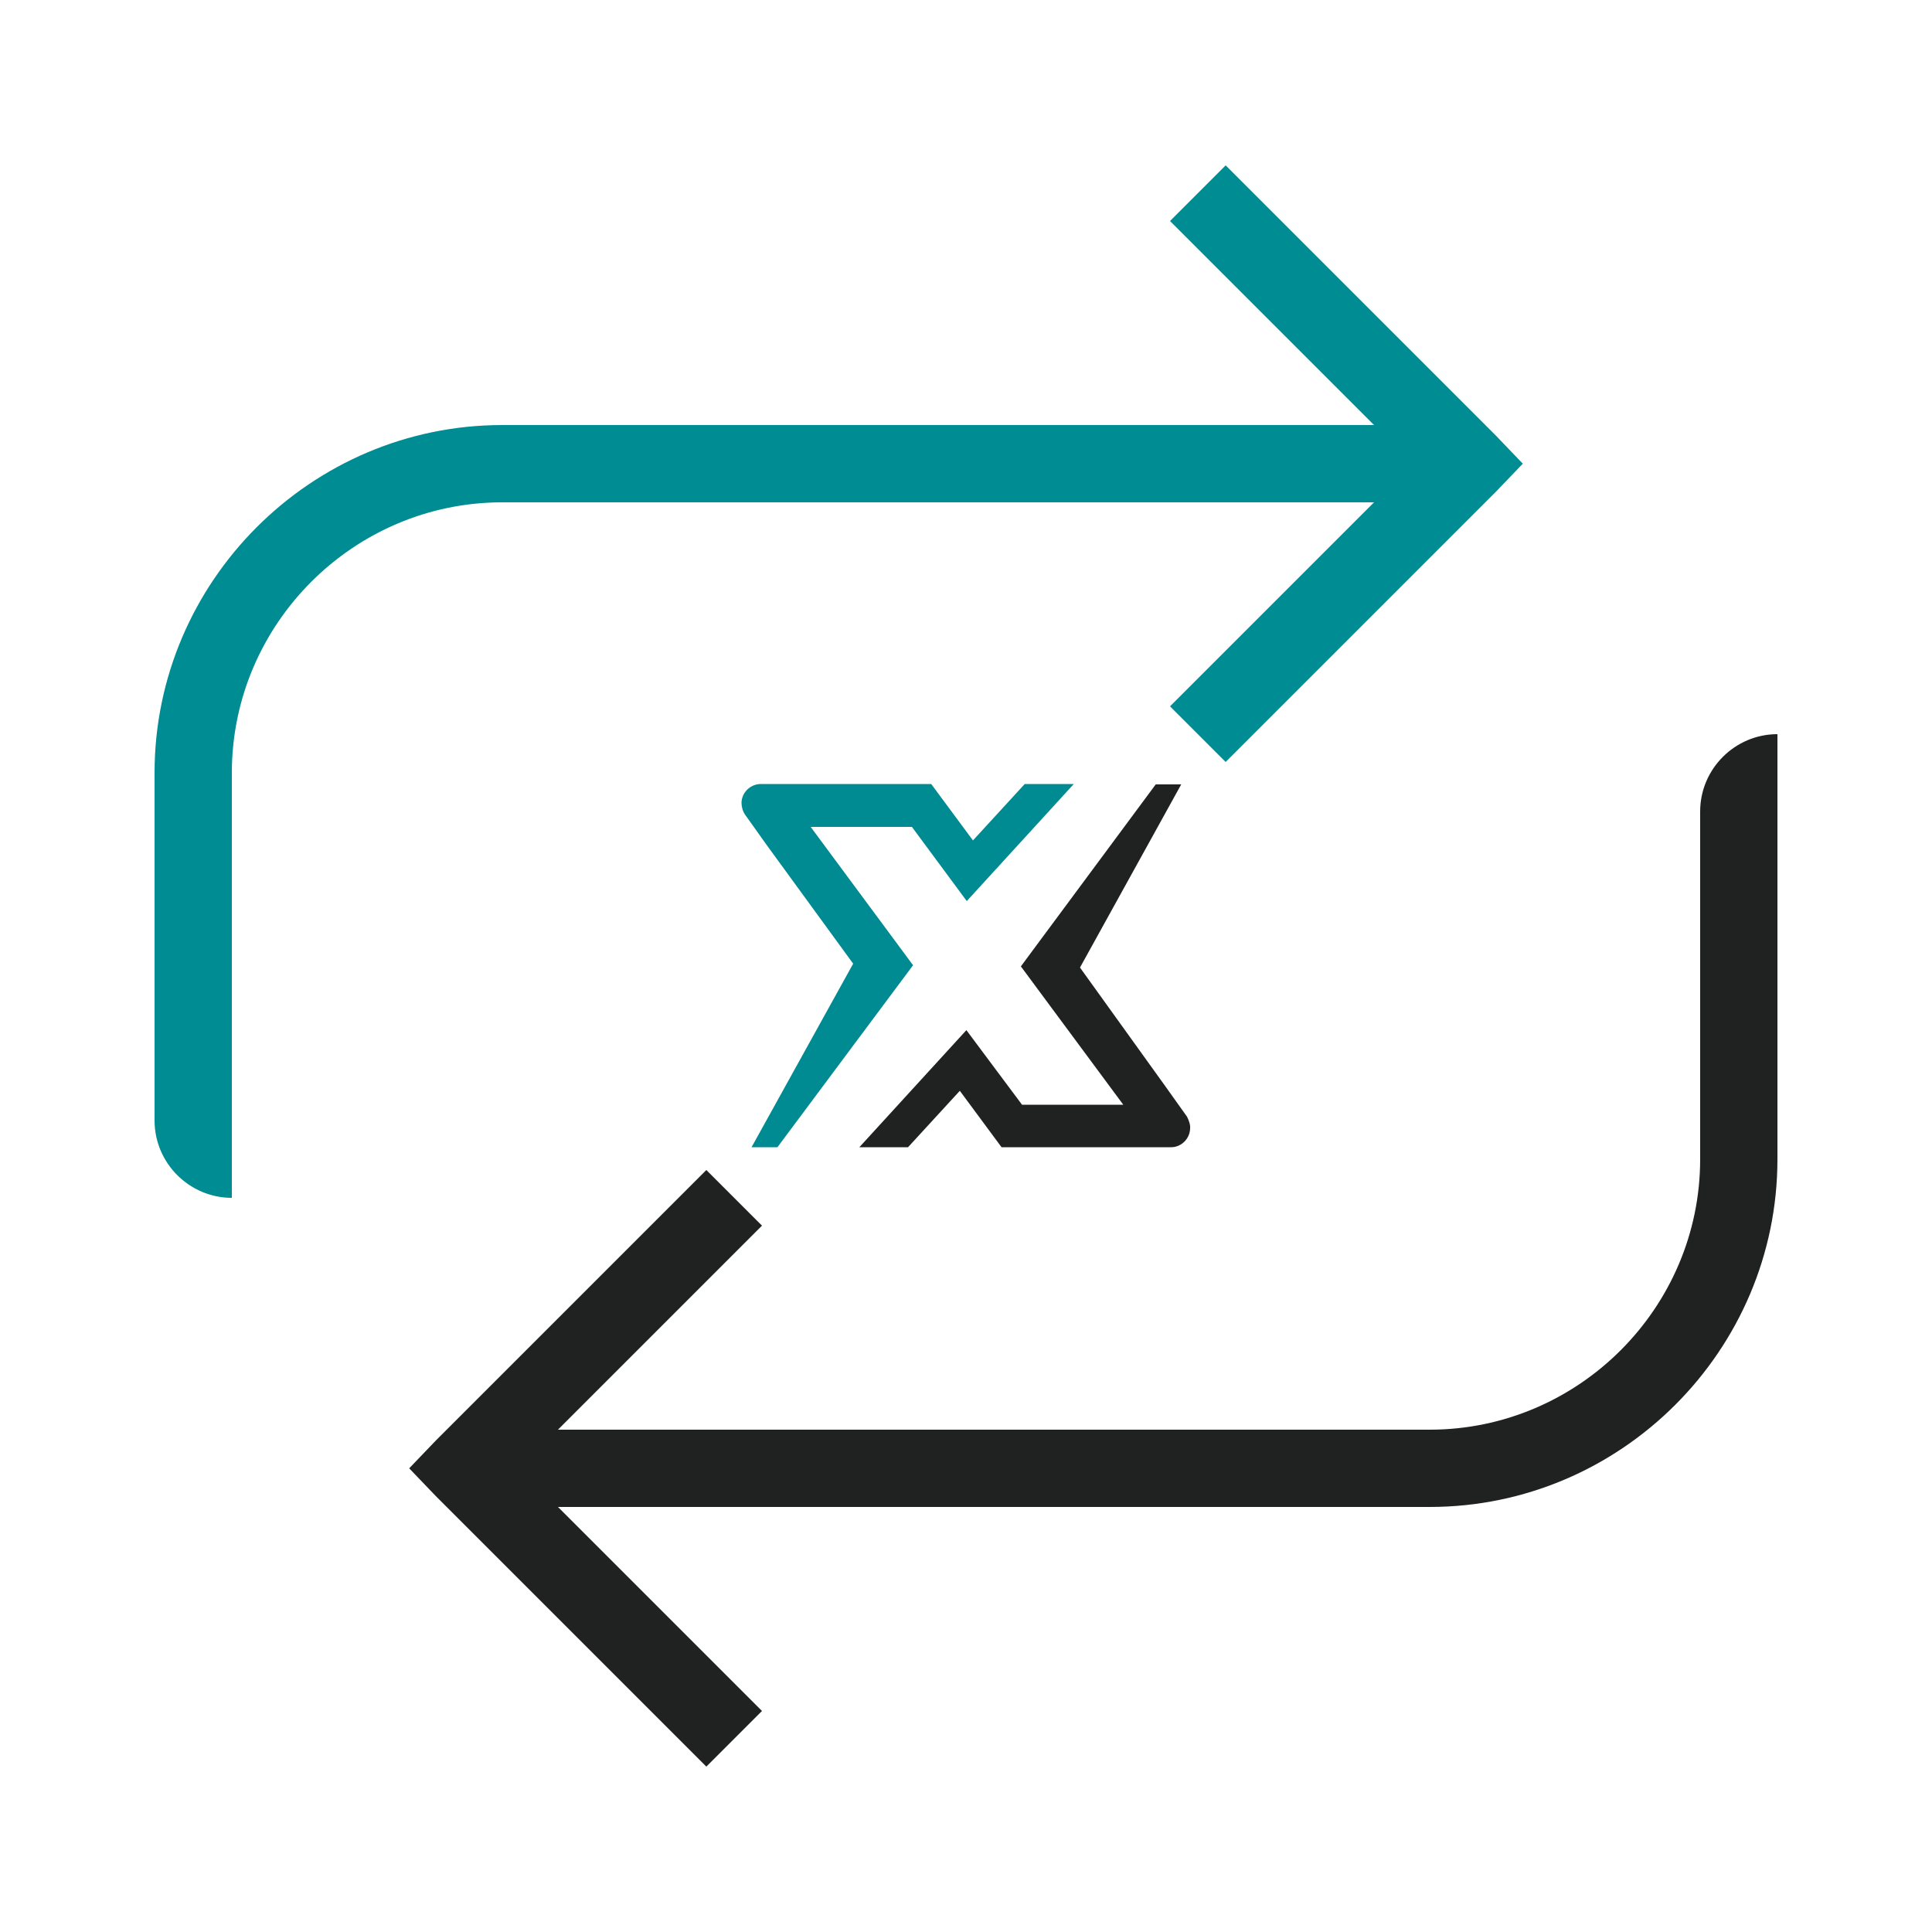 <svg xmlns="http://www.w3.org/2000/svg" xmlns:xlink="http://www.w3.org/1999/xlink" id="Ebene_1" x="0px" y="0px" viewBox="0 0 500 500" style="enable-background:new 0 0 500 500;" xml:space="preserve"><style type="text/css">	.st0{fill:#202121;}	.st1{fill:#008C93;}	.st2{fill:#008A92;}</style><path class="st0" d="M460,190L460,190c-11,0-20,9-20,20v90c0,38.5-31.5,70-70,70H144.4l52.8-52.8l-14.4-14.4l-70,70l-6.9,7.2 l6.9,7.2l70,70l14.4-14.4L144.4,390H370c49.5,0,90-40.5,90-90V190z"></path><path class="st1" d="M387.2,112.8l-70-70l-14.4,14.4l52.8,52.8H130c-49.5,0-90,40.5-90,90v90c0,11,9,20,20,20h0V200 c0-38.5,31.5-70,70-70h225.6l-52.8,52.8l14.4,14.4l70-70l6.9-7.2L387.2,112.8z"></path><g>	<path class="st2" d="M236,214h-26.2l26.5,35.8l-35.1,47.1h-6.7l26.3-47.5l-22.3-30.6l-5.7-8c-0.6-0.9-0.9-2-0.9-3.1  c0.1-2.8,2.5-4.9,5.2-4.8H241l10.8,14.6l13.4-14.6h12.7l-27.7,30.3L236,214z"></path>	<path class="st0" d="M308,292.1c-0.1,2.7-2.4,4.9-5.1,4.8h-43.7l-10.8-14.6L235,296.9h-12.6l27.7-30.3l14.4,19.3h26.2l-26.5-35.8  l34.9-47.1h6.6l-26.2,47.4l22,30.6l5.7,8C307.7,290,308.1,291.1,308,292.1z"></path></g></svg>